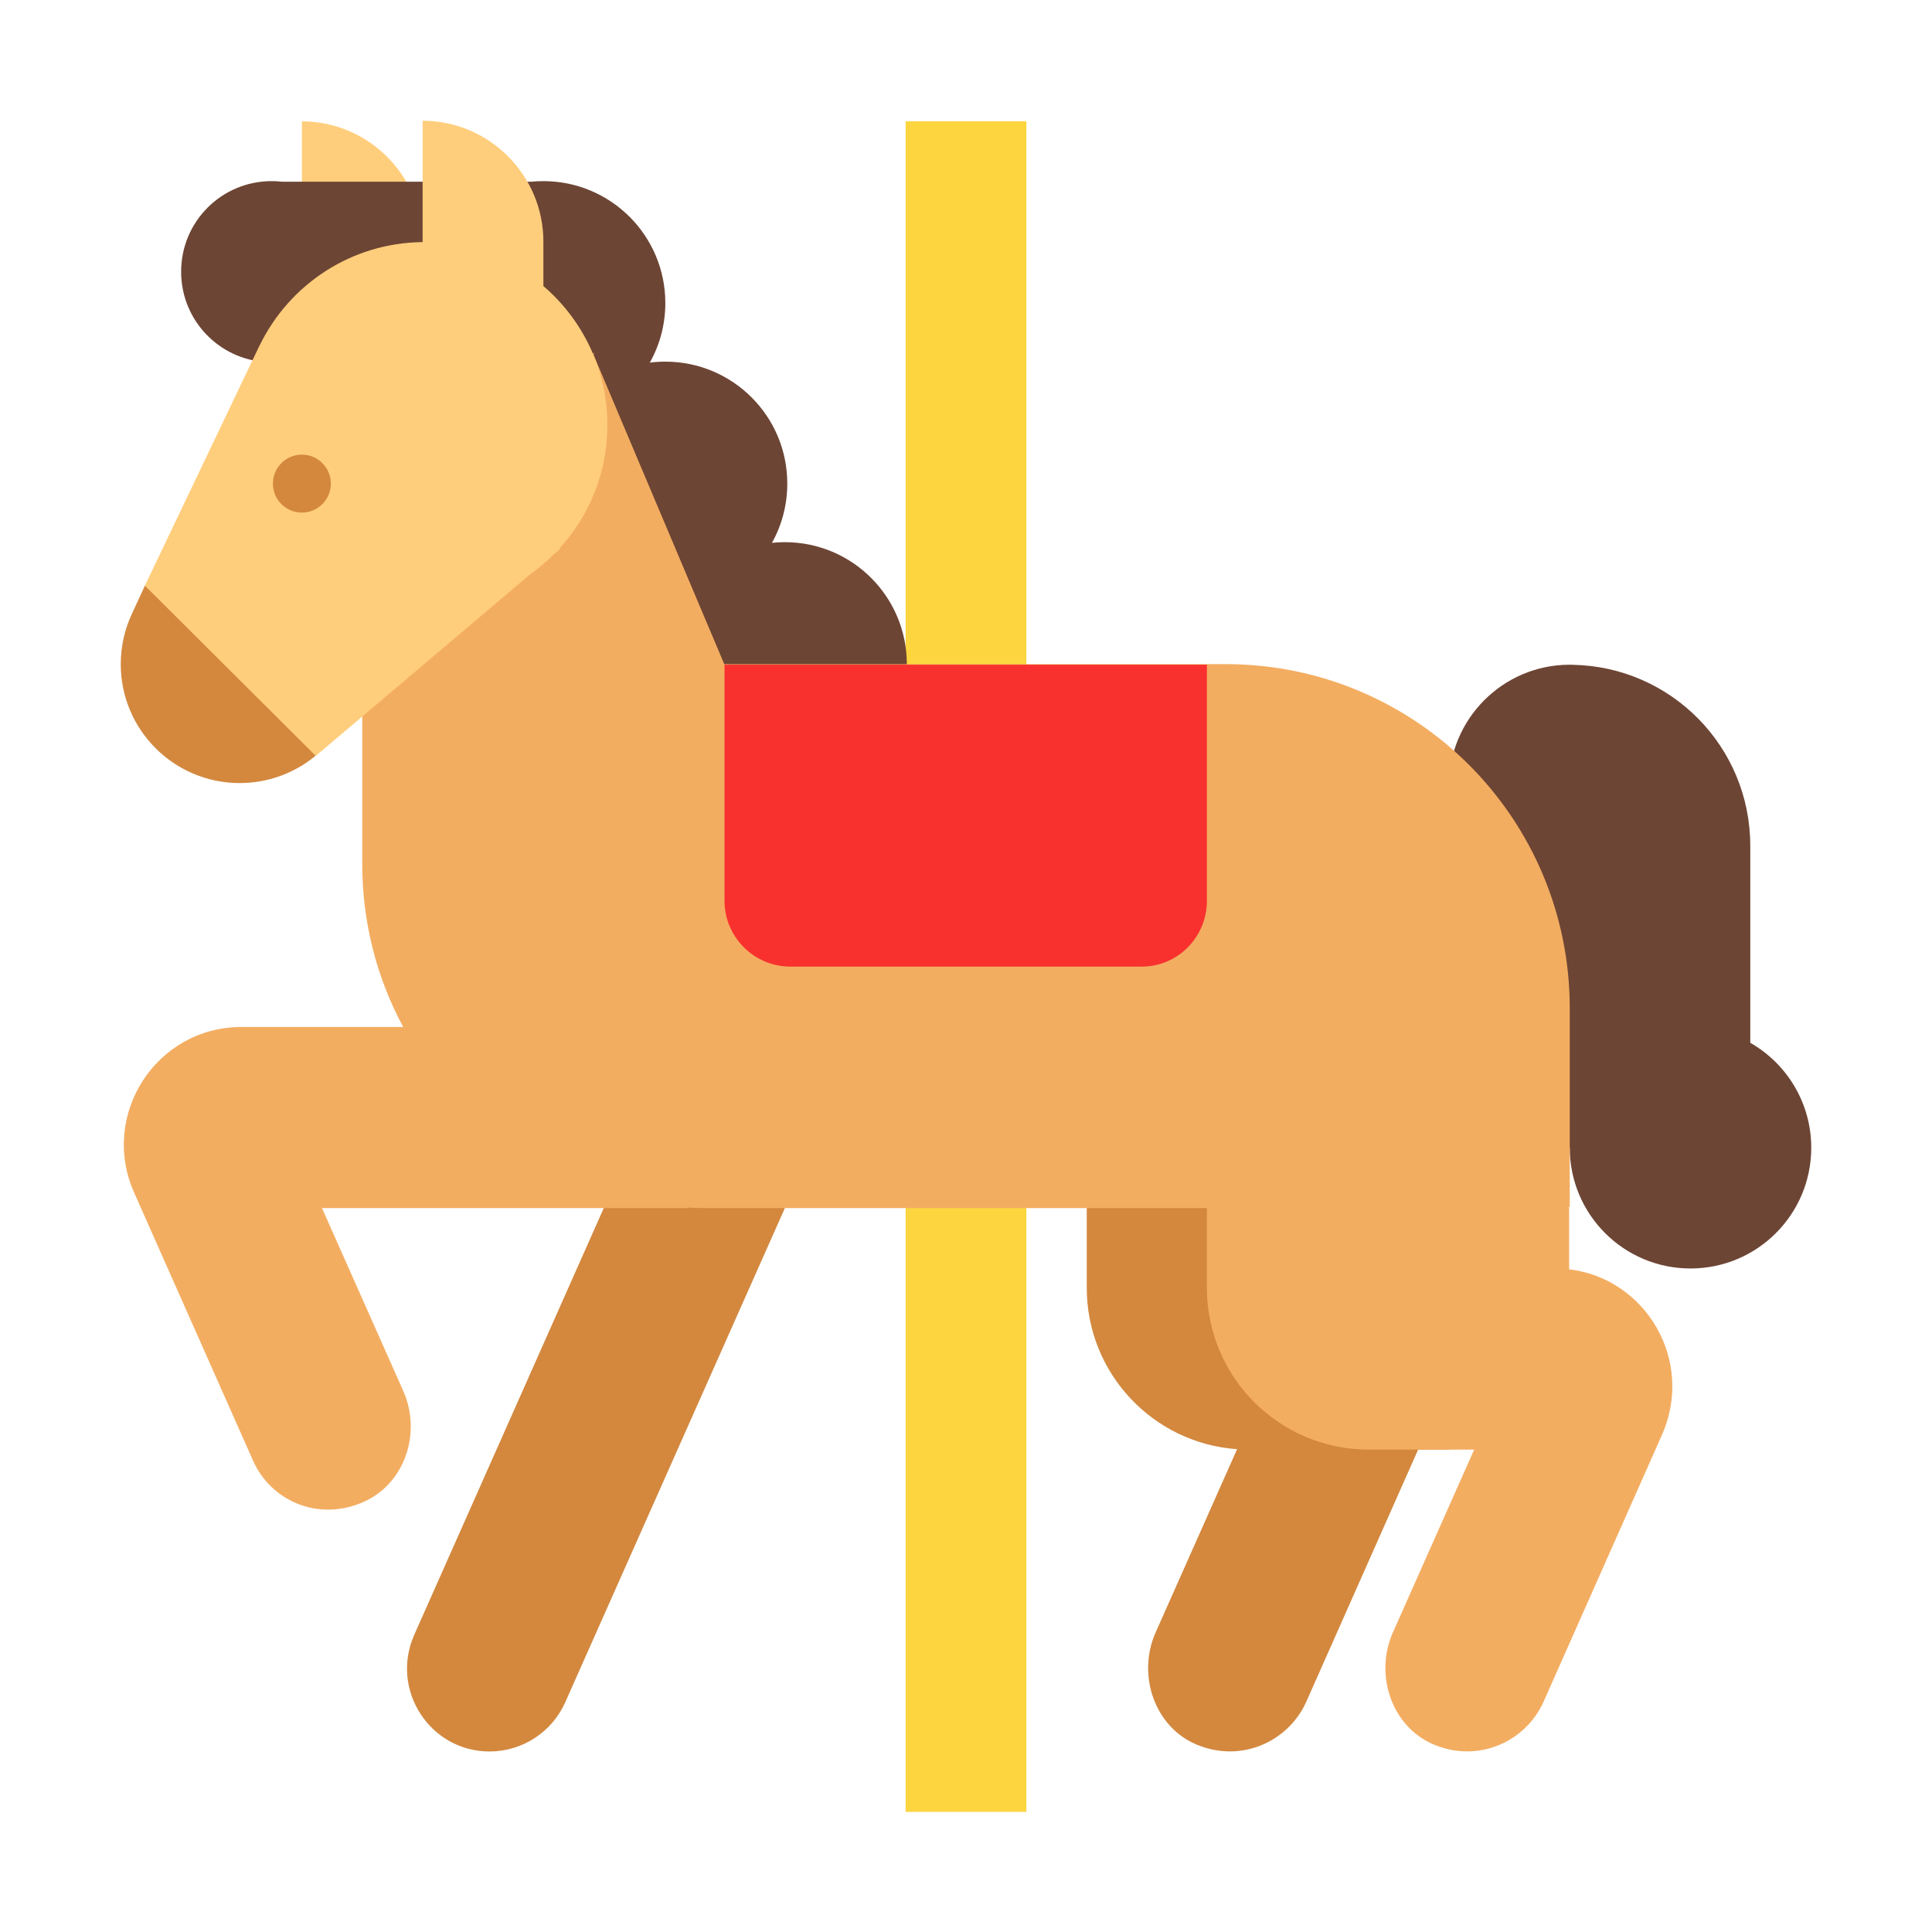 <svg width="32" height="32" viewBox="0 0 32 32" fill="none" xmlns="http://www.w3.org/2000/svg">
<path d="M7 8.01H5V2.01C6.1 2.01 7 2.91 7 4.01V8.01Z" fill="#FFCE7C"/>
<path d="M15 2.01H17V11.01L16 12.01L15 11.01V2.01ZM15 20.01L16 19.01L17 20.01V30.01H15V20.01Z" fill="#FCD53F"/>
<path d="M10 20.01L11.5 19.01L13 20.01L9.36 28.2C9.14 28.69 8.65 29.01 8.11 29.01C7.12 29.01 6.46 27.99 6.86 27.08L10 20.01ZM24 24.01H23.489L21.63 28.2C21.33 28.85 20.56 29.2 19.83 28.9C19.12 28.61 18.83 27.74 19.14 27.04L20.49 24.003C19.098 23.906 18 22.746 18 21.33V20.01L21 19.01L24 20.01V24.01Z" fill="#D3883E"/>
<path d="M4.5 6C3.67 6 3 5.33 3 4.5C3 3.67 3.67 3 4.5 3C4.559 3 4.617 3.003 4.675 3.01H8.798C8.864 3.003 8.932 3 9 3C10.116 3 11.02 3.904 11.02 5.02C11.02 5.378 10.927 5.714 10.763 6.006C10.847 5.995 10.933 5.99 11.02 5.99C12.136 5.99 13.04 6.894 13.04 8.01C13.04 8.366 12.948 8.701 12.786 8.991C12.856 8.984 12.928 8.98 13 8.98C14.116 8.98 15.02 9.884 15.02 11C15.02 12.116 14.116 13.02 13 13.02C11.884 13.02 10.98 12.116 10.98 11C10.98 10.644 11.072 10.309 11.234 10.019C11.164 10.026 11.092 10.03 11.02 10.03C9.904 10.03 9 9.126 9 8.01C9 7.652 9.093 7.316 9.257 7.024C9.173 7.035 9.087 7.04 9 7.04C7.884 7.04 6.98 6.136 6.98 5.02C6.98 4.692 7.058 4.383 7.196 4.109L7 4.01L5.616 5.504C5.341 5.809 4.944 6 4.5 6ZM24 13.01C24 11.909 24.89 11.015 25.99 11.01V11.01L25.995 11.01L26 11.01C26.015 11.01 26.029 11.01 26.044 11.011C27.679 11.039 28.99 12.368 28.99 14.01V17.272C29.593 17.616 30 18.266 30 19.01C30 20.115 29.105 21.01 28 21.01C26.895 21.01 26 20.115 26 19.01H25.99V16.98H25V14.742C24.402 14.397 24 13.75 24 13.01Z" fill="#6D4534"/>
<path d="M9.82 5.85L6 5.98V11.01V11.09V14.31C6 15.287 6.245 16.207 6.678 17.01H4C2.59 17.01 1.65 18.46 2.22 19.75L4.19 24.19C4.48 24.85 5.25 25.2 5.99 24.89C6.7 24.6 6.99 23.74 6.68 23.04L5.333 20.01H11.4V20.002C11.499 20.007 11.599 20.01 11.7 20.01H19.99V21.33C19.99 22.81 21.19 24.01 22.67 24.01H24.417L23.07 27.04C22.76 27.74 23.05 28.61 23.76 28.9C24.49 29.2 25.26 28.85 25.56 28.2L27.53 23.76C28.067 22.535 27.264 21.177 25.99 21.024V20.01L25.96 20H26V16.7C26 13.55 23.45 11 20.3 11H11.996L9.82 5.85Z" fill="#F3AD61"/>
<path d="M5.94 11C5.94 11.612 5.5 12 5.224 12.52C4.883 12.801 4.446 12.97 3.97 12.97C2.882 12.97 2 12.088 2 11C2 10.701 2.067 10.418 2.186 10.164C2.225 10.08 2.384 9.735 2.4 9.7C2.428 9.728 3.621 9.03 3.97 9.03C5.058 9.03 5.94 9.912 5.94 11Z" fill="#D3883E"/>
<path d="M7 4.01V2C8.1 2 9 2.9 9 4V4.738C9.649 5.293 10.06 6.119 10.06 7.04C10.06 7.827 9.76 8.544 9.268 9.082L9.28 9.09L9.182 9.173C9.058 9.298 8.922 9.413 8.777 9.516L5.23 12.52L2.4 9.7L4.3 5.72L4.301 5.721C4.788 4.717 5.812 4.022 7 4.01Z" fill="#FFCE7C"/>
<path d="M5 8.49C5.265 8.49 5.48 8.275 5.48 8.01C5.48 7.745 5.265 7.53 5 7.53C4.735 7.53 4.52 7.745 4.52 8.01C4.52 8.275 4.735 8.49 5 8.49Z" fill="#D3883E"/>
<path d="M18.91 16.01H13.09C12.49 16.01 12 15.52 12 14.92V11.01H19.99V14.92C19.99 15.52 19.51 16.01 18.91 16.01Z" fill="#F8312F"/>
</svg>
